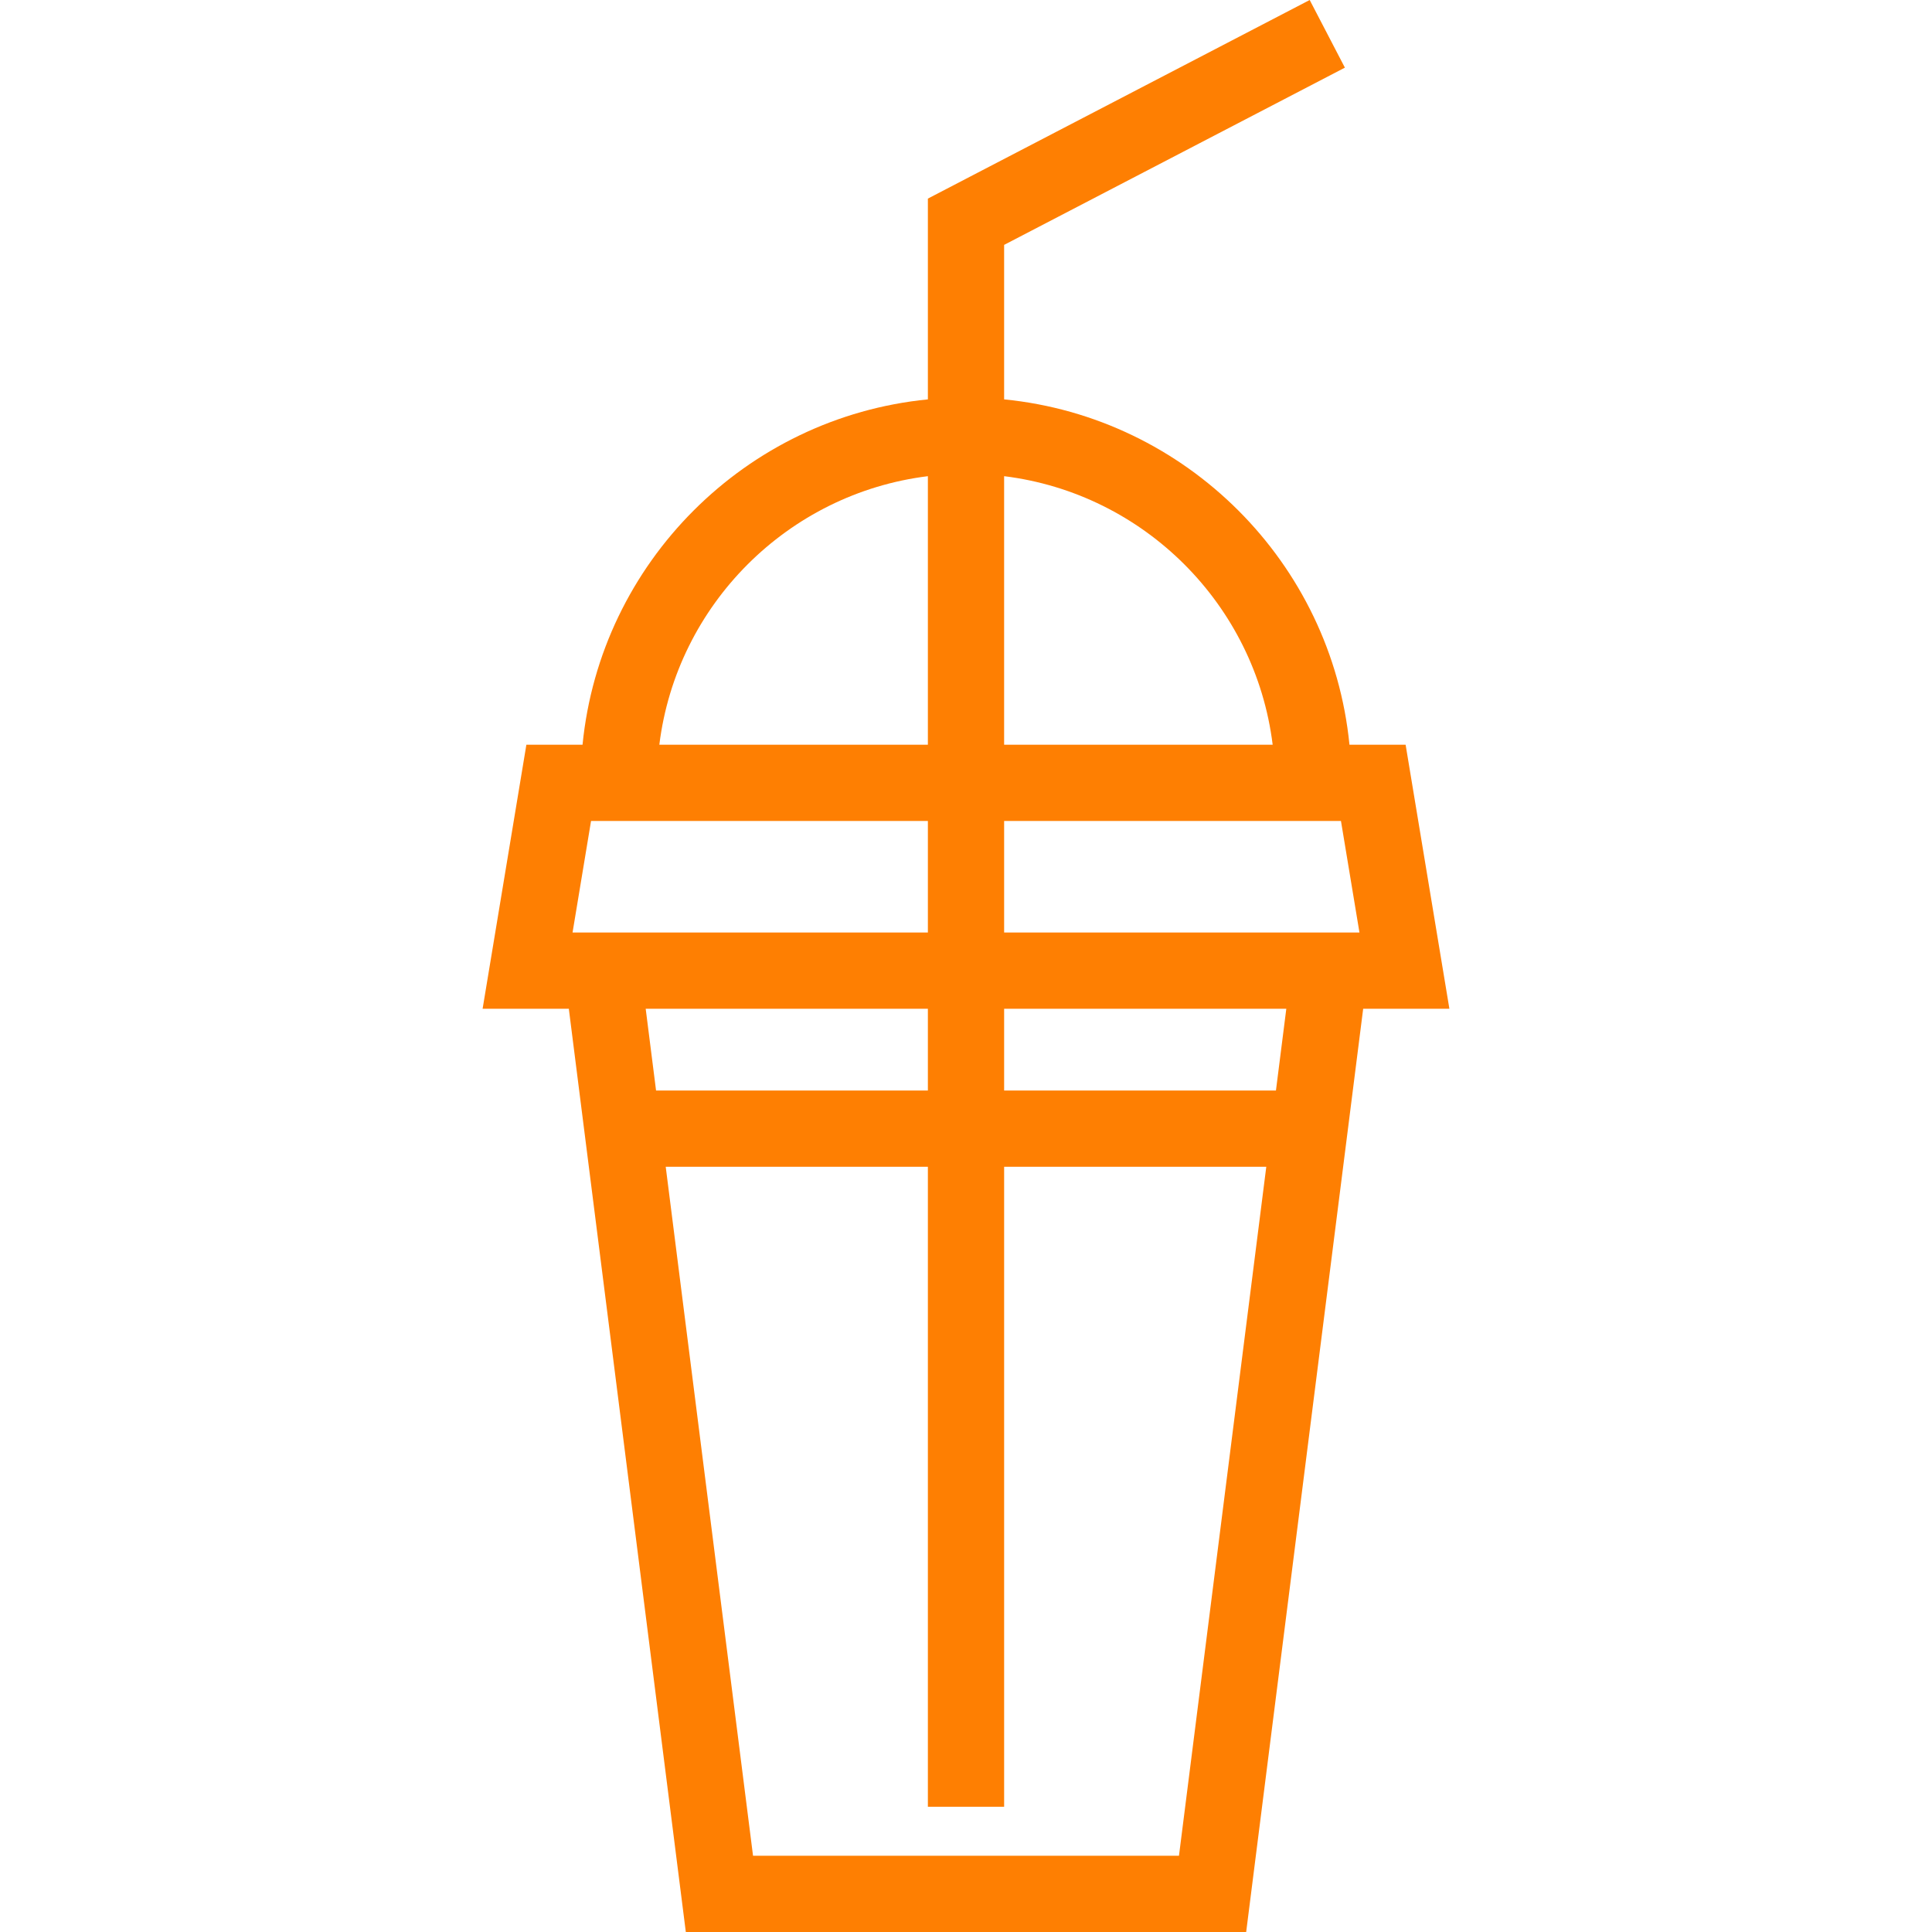 <!DOCTYPE svg PUBLIC "-//W3C//DTD SVG 1.1//EN" "http://www.w3.org/Graphics/SVG/1.1/DTD/svg11.dtd">
<!-- Uploaded to: SVG Repo, www.svgrepo.com, Transformed by: SVG Repo Mixer Tools -->
<svg fill="#fe7f02" height="800px" width="800px" version="1.1" id="Capa_1" xmlns="http://www.w3.org/2000/svg" xmlns:xlink="http://www.w3.org/1999/xlink" viewBox="0 0 612 612" xml:space="preserve">
<g id="SVGRepo_bgCarrier" stroke-width="0"/>
<g id="SVGRepo_tracerCarrier" stroke-linecap="round" stroke-linejoin="round"/>
<g id="SVGRepo_iconCarrier"> <g> <path d="M459.124,319.545l-13.868-83.644h-17.788c-5.692-57.686-51.704-103.697-109.391-109.39V77.572L426.021,21.43L414.873,0 l-120.95,62.909v63.604c-57.686,5.692-103.697,51.704-109.391,109.39h-17.79l-13.866,83.644h27.311L217.248,612H394.75 l37.063-292.453h27.311V319.545z M424.777,260.059l5.858,35.331H318.079v-35.331H424.777z M403.143,235.903h-85.066v-85.064 C362.425,156.322,397.66,191.555,403.143,235.903z M293.923,150.839v85.064h-85.064 C214.34,191.556,249.575,156.322,293.923,150.839z M187.225,260.059h106.698v35.331H181.368L187.225,260.059z M293.923,319.545 v25.894h-86.104l-3.282-25.894H293.923z M373.463,587.843H238.538l-27.659-218.248h83.043v202.731h24.157V369.596h83.043 L373.463,587.843z M404.182,345.439h-86.104v-25.894h89.386L404.182,345.439z"/> </g> </g>
</svg>